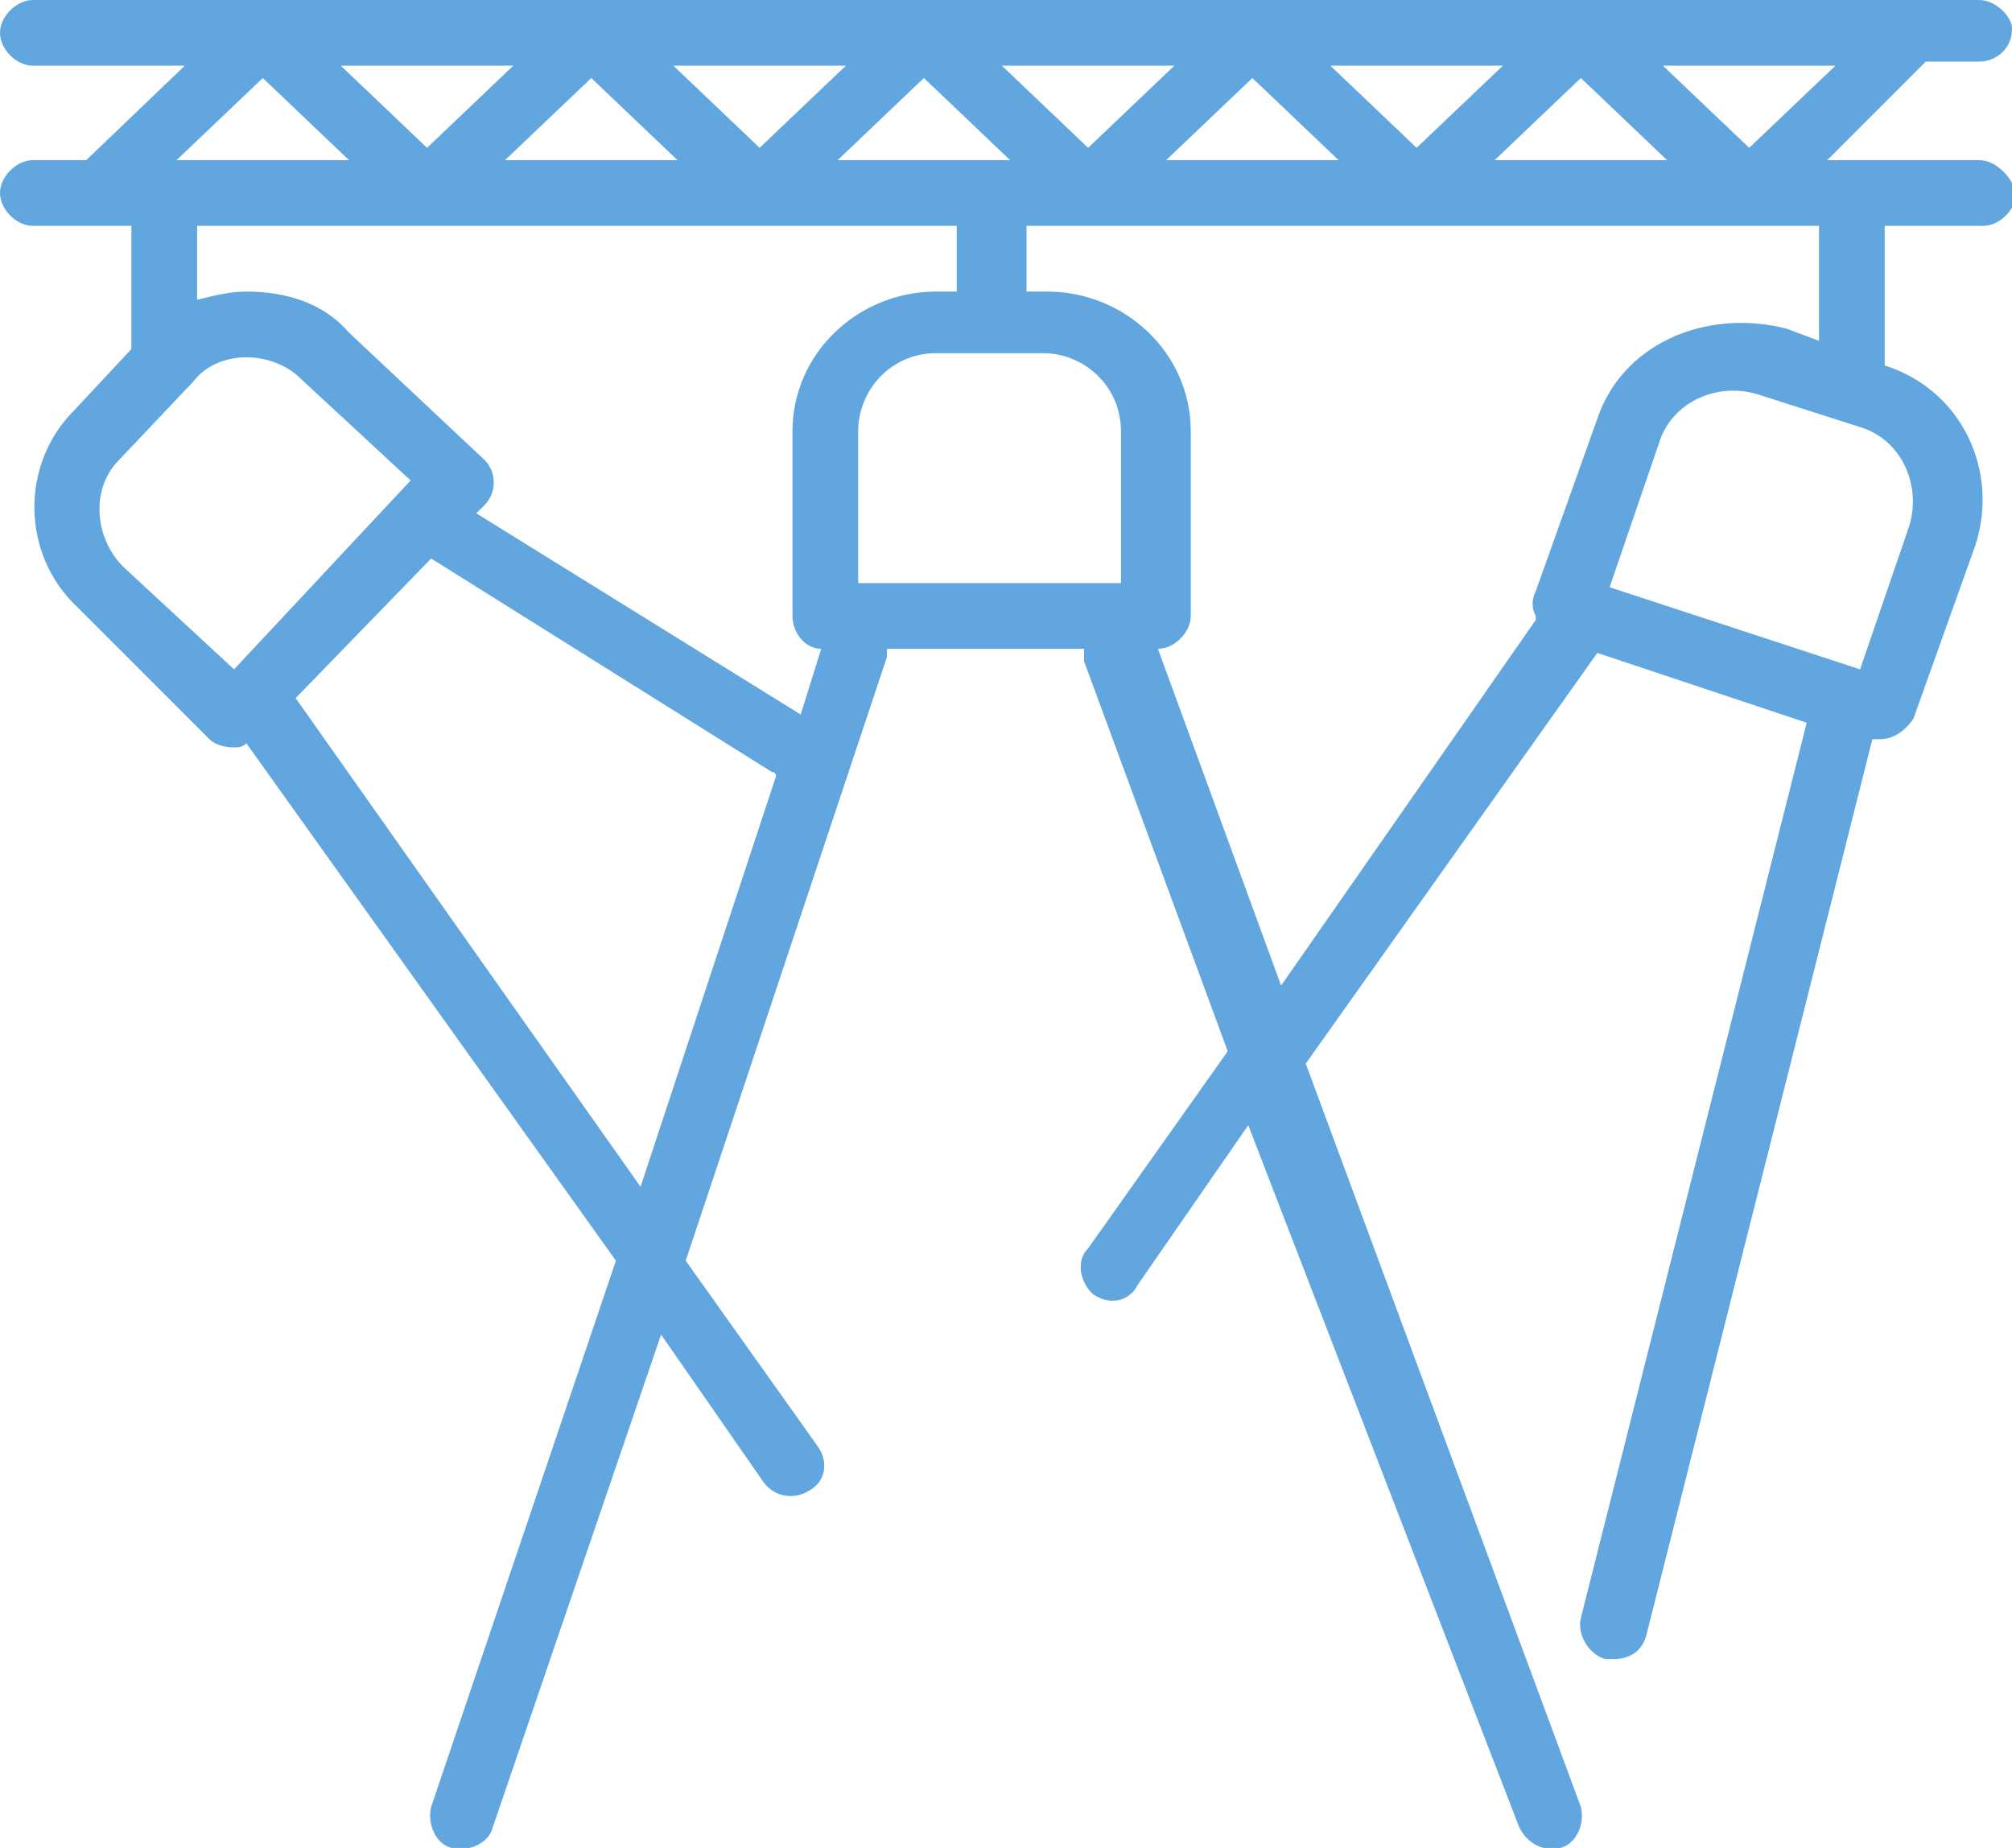 <?xml version="1.0" encoding="UTF-8"?> <svg xmlns="http://www.w3.org/2000/svg" xmlns:xlink="http://www.w3.org/1999/xlink" version="1.1" id="Layer_1" x="0px" y="0px" viewBox="0 0 49 45" style="enable-background:new 0 0 49 45;" xml:space="preserve"> <style type="text/css"> .st0{fill:#61A6DE;} </style> <g> <g> <path class="st0" d="M46.5,12.8l-1.2,3.5l-6.1-2l1.2-3.5c0.3-1,1.4-1.5,2.4-1.2l0,0l2.5,0.8C46.3,10.7,46.8,11.8,46.5,12.8 L46.5,12.8z M38.9,10.2l-1.5,4.2c-0.1,0.2-0.1,0.4,0,0.6c0,0,0,0,0,0.1L31.2,24l-3-8.2c0.4,0,0.8-0.4,0.8-0.8v-4.5 c0-1.9-1.6-3.4-3.5-3.4H25V5.5h19.3v2.8L43.5,8C41.5,7.5,39.5,8.4,38.9,10.2z M27.3,14.2h-6.4v-3.7c0-1,0.8-1.9,1.9-1.9h2.6 c1,0,1.9,0.8,1.9,1.9V14.2z M20,15.8l-0.5,1.6l-7.9-4.9l0.2-0.2c0.3-0.3,0.3-0.8,0-1.1l0,0L8.5,8.1C7.9,7.4,7,7.1,6,7.1 c-0.4,0-0.8,0.1-1.2,0.2V5.5h18.5v1.6h-0.5c-1.9,0-3.5,1.5-3.5,3.4V15C19.3,15.4,19.6,15.8,20,15.8L20,15.8z M15.6,28.9L7.2,17 l3.3-3.4l8.3,5.2c0,0,0.1,0,0.1,0.1L15.6,28.9z M5.7,16.3L3,13.8c-0.7-0.7-0.8-1.9-0.1-2.6l0,0l1.8-1.9C5,8.9,5.5,8.7,6,8.7l0,0 c0.5,0,1,0.2,1.3,0.5l2.7,2.5L5.7,16.3z M6.4,1.9l2.1,2H4.3L6.4,1.9z M12.5,1.6l-2.1,2l-2.1-2L12.5,1.6z M16.5,3.9h-4.2l2.1-2 L16.5,3.9z M20.6,1.6l-2.1,2l-2.1-2L20.6,1.6z M24.6,3.9h-4.2l2.1-2L24.6,3.9z M28.6,1.6l-2.1,2l-2.1-2 C24.4,1.6,28.6,1.6,28.6,1.6z M32.6,3.9h-4.2l2.1-2L32.6,3.9z M36.6,1.6l-2.1,2l-2.1-2C32.4,1.6,36.6,1.6,36.6,1.6z M40.6,3.9 h-4.2l2.1-2L40.6,3.9z M44.7,1.6l-2.1,2l-2.1-2L44.7,1.6z M48.2,3.9h-3.7l2.4-2.4h1.3c0.4,0,0.8-0.3,0.8-0.8l0,0 C49,0.4,48.6,0,48.2,0H0.8C0.4,0,0,0.4,0,0.8s0.4,0.8,0.8,0.8h3.7L2.1,3.9H0.8C0.4,3.9,0,4.3,0,4.7c0,0.4,0.4,0.8,0.8,0.8h2.4v3 L1.8,10c-1.3,1.3-1.3,3.5,0.1,4.8c0,0,0,0,0.1,0.1L5.1,18c0.1,0.1,0.3,0.2,0.6,0.2l0,0c0.1,0,0.2,0,0.3-0.1l9,12.6L10.5,44 c-0.1,0.4,0.1,0.9,0.5,1l0,0c0.4,0.1,0.9-0.1,1-0.5l4.1-12l2.5,3.6c0.3,0.4,0.8,0.4,1.1,0.2c0.4-0.2,0.5-0.7,0.2-1.1l0,0l-3.2-4.5 L21.6,16c0-0.1,0-0.2,0-0.2h4.8c0,0.1,0,0.2,0,0.3l3.5,9.5l-3.4,4.8c-0.3,0.3-0.2,0.8,0.1,1.1l0,0c0.4,0.3,0.9,0.2,1.1-0.2l0,0 l2.7-3.9L37,44.5c0.2,0.4,0.6,0.6,1,0.5s0.6-0.6,0.5-1l0,0l-6.7-18.1l7.1-10l5.1,1.7l-5.5,21.8c-0.1,0.4,0.2,0.9,0.6,1l0,0 c0.1,0,0.1,0,0.2,0c0.4,0,0.7-0.2,0.8-0.6L45.6,18c0.1,0,0.1,0,0.2,0c0.3,0,0.6-0.2,0.8-0.5l1.5-4.2c0.6-1.8-0.3-3.8-2.2-4.4l0,0 V5.5h2.4c0.4,0,0.8-0.4,0.8-0.8C49,4.3,48.6,3.9,48.2,3.9L48.2,3.9z"></path> </g> </g> </svg> 